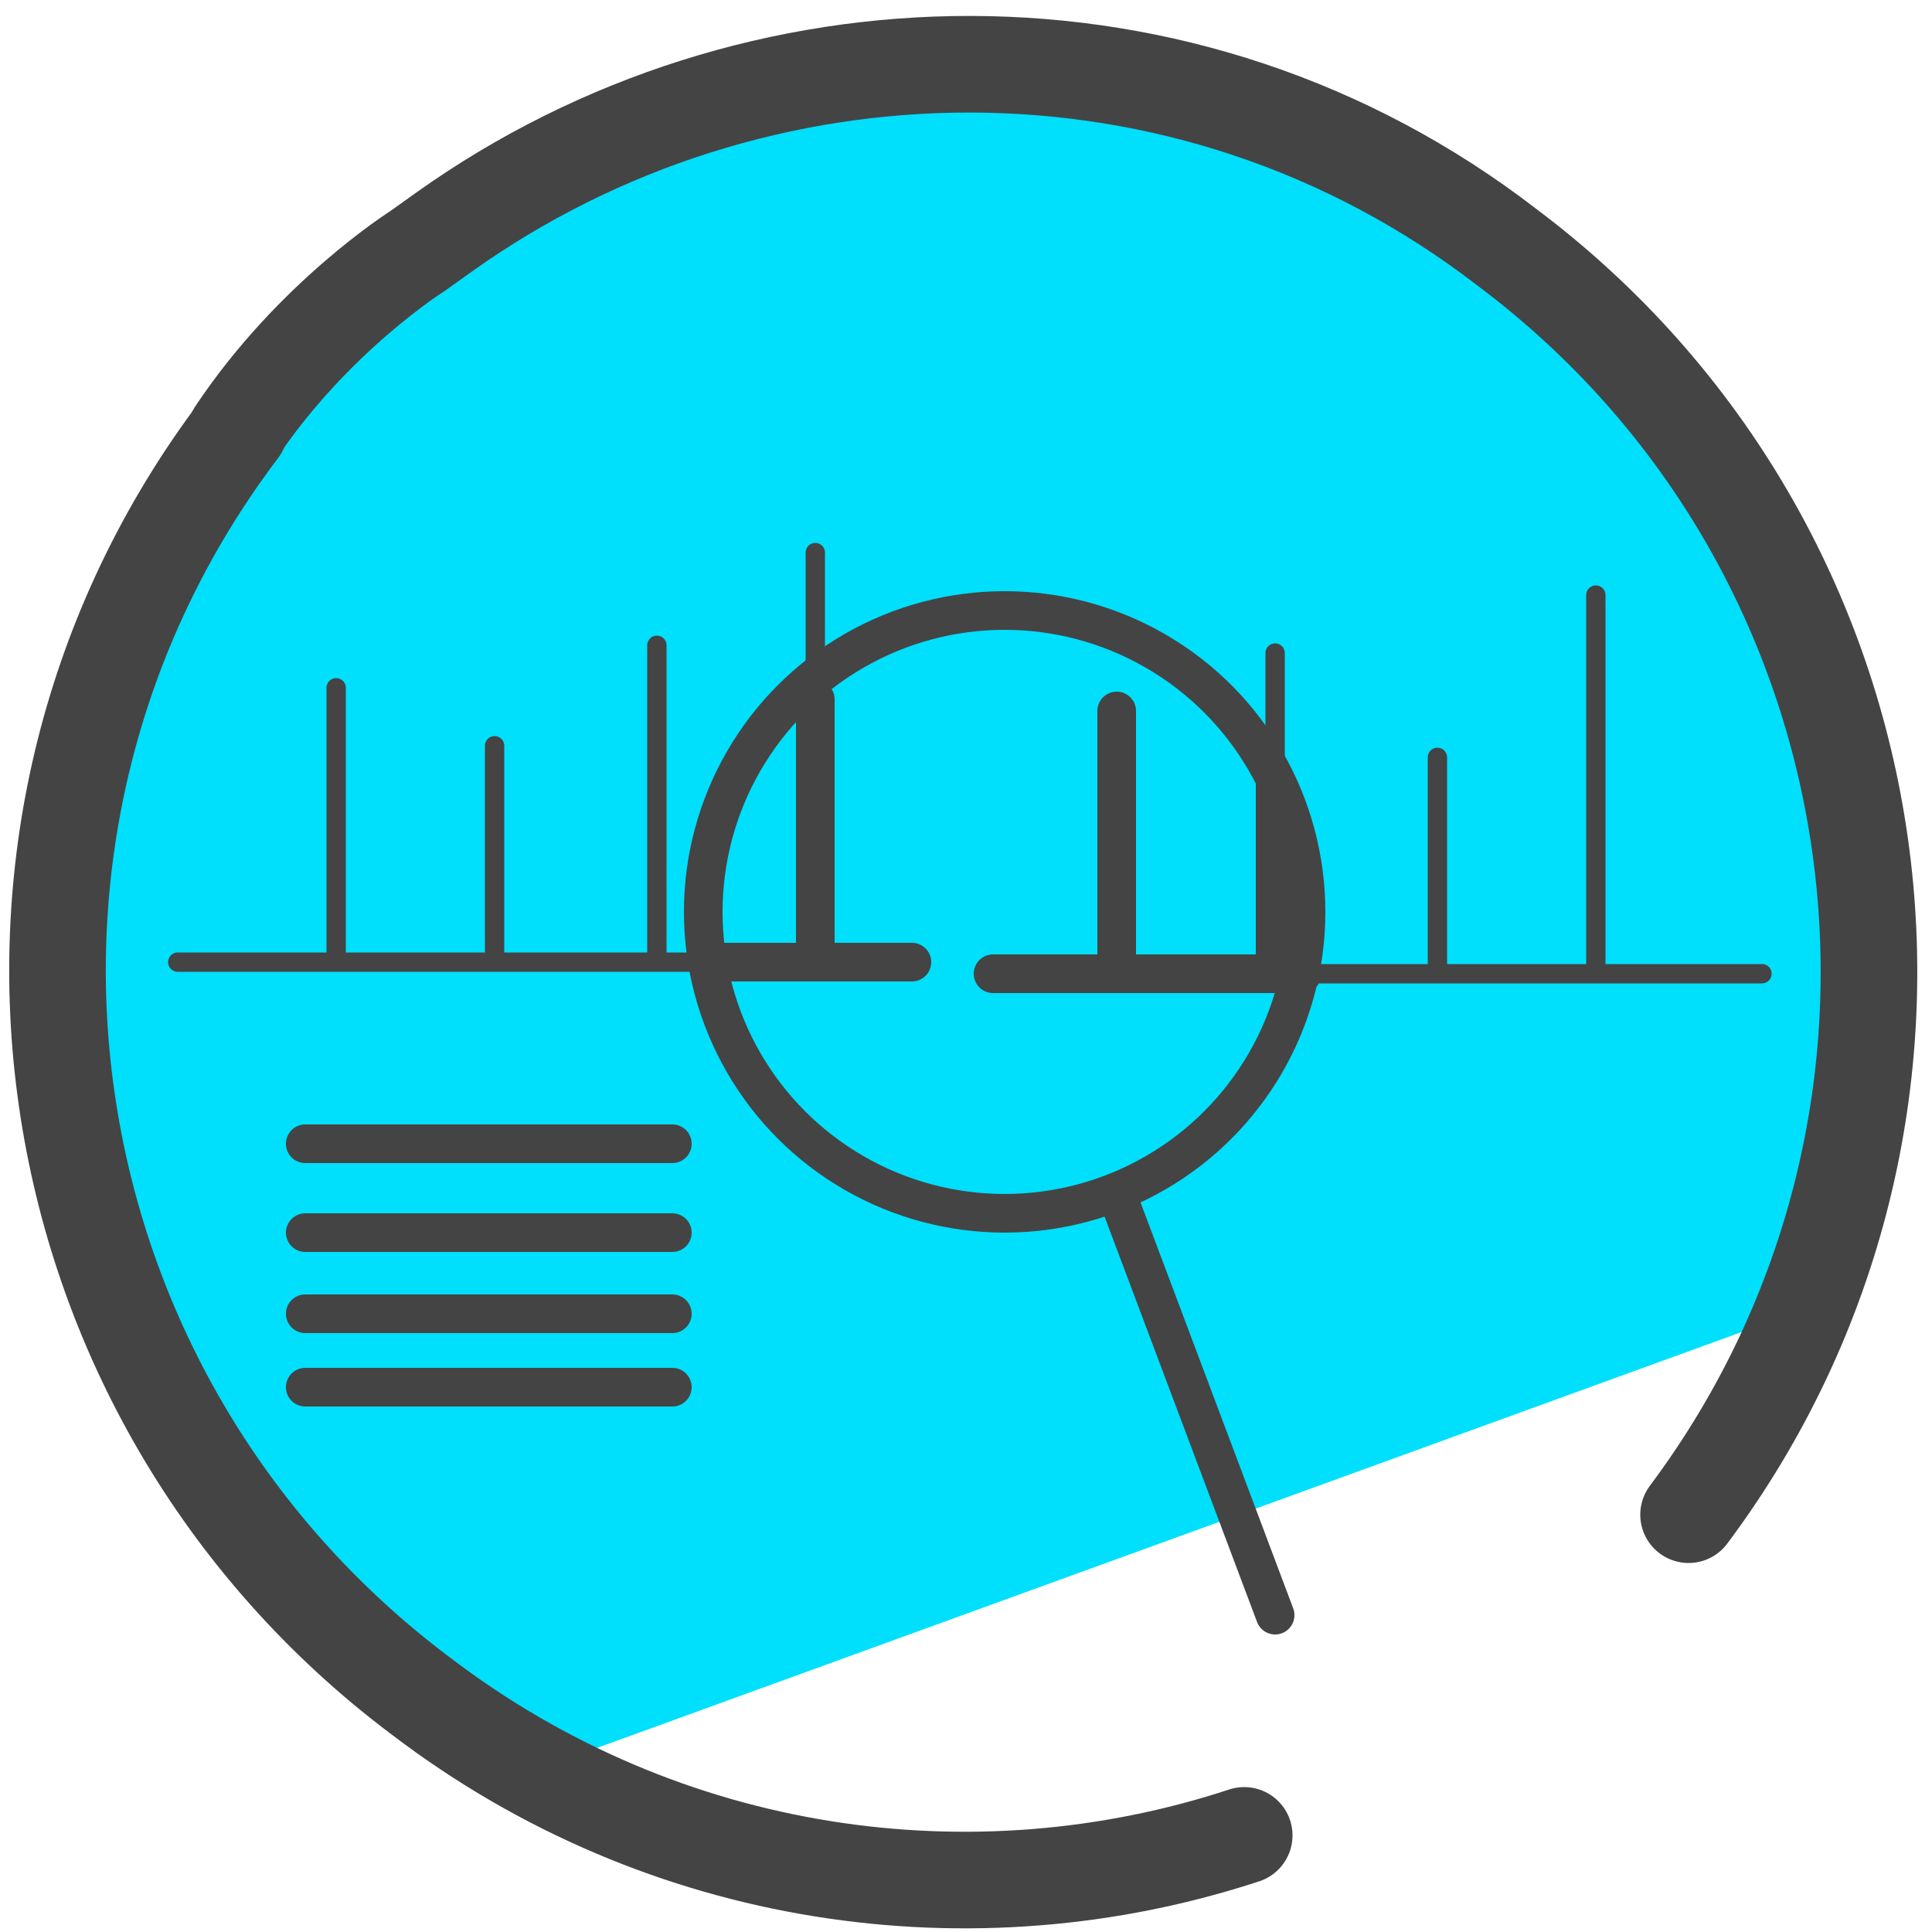 <svg xmlns="http://www.w3.org/2000/svg" id="Layer_1" version="1.1" viewBox="0 0 50 50"><defs><style>.st0,.st1,.st2{fill:none;stroke:#444;stroke-linecap:round;stroke-linejoin:round}.st1{stroke-width:2.5px}.st2{stroke-width:.5px}</style></defs><path fill="#00dffc" d="M47.9 20.2c-.2-.8-2.7-7.5-3.2-8.1l-3-3.5h-.2l-7.6-5.7-7.8-.7c-3.2 0-14.5.3-21.4 10.2L.7 23H.5l4 13.5c0 .4 4.5 5.7 4.9 5.9l5.6 3 32.2-11.7c.7-.4 1.7-8.6.8-13.4z"/><path d="M32.2 47.5c-7 2.3-15 1.2-21.3-3.6C.5 36.1-1.6 21.4 6.2 11.1" class="st1"/><path d="M6.1 11.2c2-3 4.7-4.7 4.7-4.7l.7-.5c8-5.7 19.2-6 27.5.4 10.4 7.8 12.4 22.5 4.7 32.8" class="st1"/><path d="M7.9 29.6h9.5m-9.5 2.3h9.5m-9.5 4h9.5M7.9 34h9.5" class="st0"/><path d="M8.7 24.9v-7.1m4.1 7.1v-5.6m4.2 5.6v-8.2m4.1 8.2V14.3M4.6 24.9h18.8M37.2 25.2v-5.6m4.1 5.6v-9.8m-12.4 9.8v-6.6m4.1 6.6v-8.3m-7 8.3h19.6" class="st2"/><circle cx="26" cy="23.6" r="7.8" class="st0"/><path d="M28.9 30.9L33 41.8M18.6 24.9h5m-2.5-.1v-6.7m4.6 7.1h8m-4.8 0v-6.8m4.1 6.7v-4.9" class="st0"/></svg>